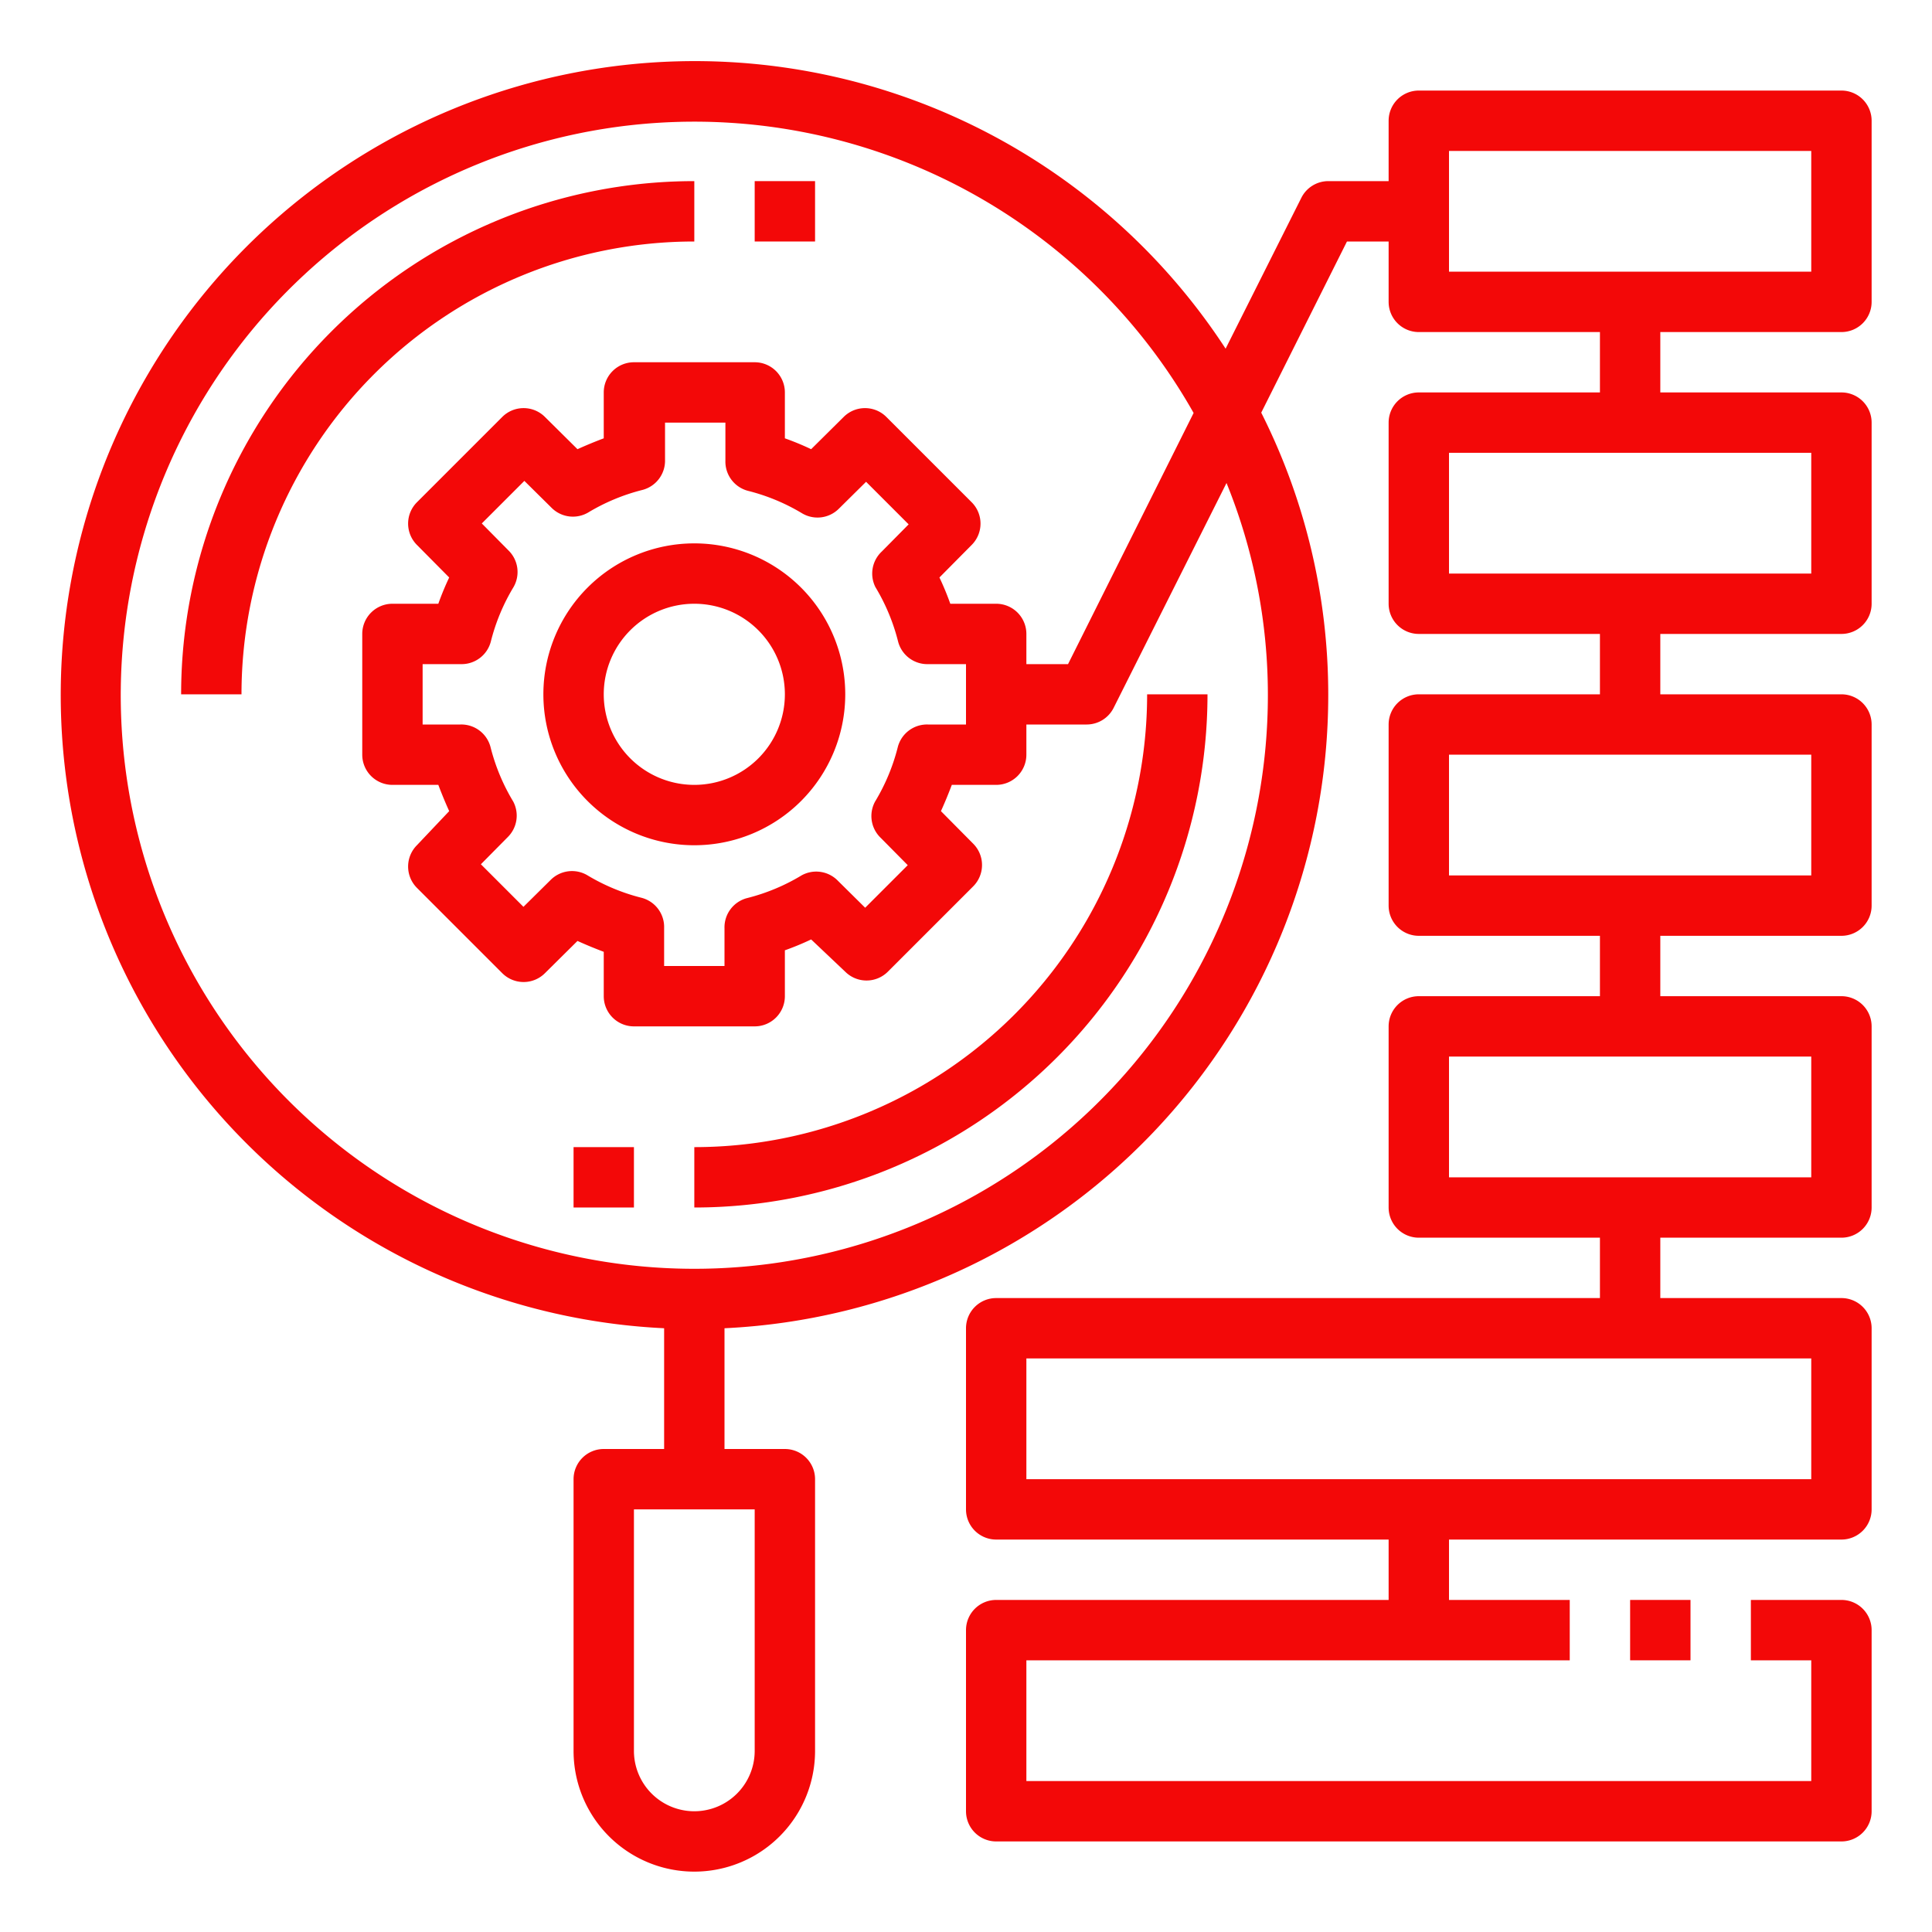 <?xml version="1.0"?>
<svg xmlns="http://www.w3.org/2000/svg" xmlns:xlink="http://www.w3.org/1999/xlink" xmlns:svgjs="http://svgjs.com/svgjs" version="1.1" width="512" height="512" x="0" y="0" viewBox="0 0 64 64" style="enable-background:new 0 0 512 512" xml:space="preserve" class=""><g><path xmlns="http://www.w3.org/2000/svg" d="M23,8V6A17,17,0,0,0,6,23H8A15,15,0,0,1,23,8Z" fill="#f30808" data-original="#000000" class=""/><path xmlns="http://www.w3.org/2000/svg" d="M23,38v2A17,17,0,0,0,40,23H38A15,15,0,0,1,23,38Z" fill="#f30808" data-original="#000000" class=""/><path xmlns="http://www.w3.org/2000/svg" d="M23,18a5,5,0,1,0,5,5A5,5,0,0,0,23,18Zm0,8a3,3,0,1,1,3-3A3,3,0,0,1,23,26Z" fill="#f30808" data-original="#000000" class=""/><path xmlns="http://www.w3.org/2000/svg" d="M61,3H47a1,1,0,0,0-1,1V6H44a1,1,0,0,0-.89.55l-2.51,5A21,21,0,1,0,22,44v4H20a1,1,0,0,0-1,1v9a4,4,0,0,0,8,0V49a1,1,0,0,0-1-1H24V44A21,21,0,0,0,44,23a20.76,20.76,0,0,0-2.22-9.33L44.62,8H46v2a1,1,0,0,0,1,1h6v2H47a1,1,0,0,0-1,1v6a1,1,0,0,0,1,1h6v2H47a1,1,0,0,0-1,1v6a1,1,0,0,0,1,1h6v2H47a1,1,0,0,0-1,1v6a1,1,0,0,0,1,1h6v2H33a1,1,0,0,0-1,1v6a1,1,0,0,0,1,1H46v2H33a1,1,0,0,0-1,1v6a1,1,0,0,0,1,1H61a1,1,0,0,0,1-1V54a1,1,0,0,0-1-1H58v2h2v4H34V55H52V53H48V51H61a1,1,0,0,0,1-1V44a1,1,0,0,0-1-1H55V41h6a1,1,0,0,0,1-1V34a1,1,0,0,0-1-1H55V31h6a1,1,0,0,0,1-1V24a1,1,0,0,0-1-1H55V21h6a1,1,0,0,0,1-1V14a1,1,0,0,0-1-1H55V11h6a1,1,0,0,0,1-1V4A1,1,0,0,0,61,3ZM25,58a2,2,0,0,1-4,0V50h4ZM42,23a19,19,0,1,1-2.46-9.32L35.38,22H34V21a1,1,0,0,0-1-1H31.48q-.16-.45-.36-.87l1.07-1.08a1,1,0,0,0,0-1.41l-2.83-2.83a1,1,0,0,0-1.41,0l-1.08,1.07q-.42-.2-.87-.36V13a1,1,0,0,0-1-1H21a1,1,0,0,0-1,1v1.52q-.45.17-.87.36l-1.08-1.07a1,1,0,0,0-1.41,0l-2.83,2.83a1,1,0,0,0,0,1.41l1.07,1.08q-.2.42-.36.87H13a1,1,0,0,0-1,1v4a1,1,0,0,0,1,1h1.52q.17.45.36.87L13.81,28a1,1,0,0,0,0,1.41l2.83,2.83a1,1,0,0,0,1.41,0l1.08-1.07q.42.19.87.36V33a1,1,0,0,0,1,1h4a1,1,0,0,0,1-1V31.48q.45-.16.87-.36L28,32.19a1,1,0,0,0,1.41,0l2.83-2.83a1,1,0,0,0,0-1.41l-1.07-1.08q.19-.42.36-.87H33a1,1,0,0,0,1-1V24h2a1,1,0,0,0,.89-.55L40.63,16A18.66,18.66,0,0,1,42,23ZM29.18,27.76l.89.9-1.41,1.41-.9-.89A1,1,0,0,0,26.55,29a6.6,6.6,0,0,1-1.8.75,1,1,0,0,0-.75,1V32H22V30.74a1,1,0,0,0-.75-1,6.6,6.6,0,0,1-1.8-.75,1,1,0,0,0-1.21.16l-.9.89-1.41-1.41.89-.9A1,1,0,0,0,17,26.55a6.6,6.6,0,0,1-.75-1.8,1,1,0,0,0-1-.75H14V22h1.26a1,1,0,0,0,1-.75,6.6,6.6,0,0,1,.75-1.8,1,1,0,0,0-.16-1.21l-.89-.9,1.41-1.41.9.89a1,1,0,0,0,1.21.16,6.6,6.6,0,0,1,1.8-.75,1,1,0,0,0,.75-1V14h2v1.26a1,1,0,0,0,.75,1,6.6,6.6,0,0,1,1.8.75,1,1,0,0,0,1.21-.16l.9-.89,1.41,1.41-.89.9A1,1,0,0,0,29,19.45a6.6,6.6,0,0,1,.75,1.8,1,1,0,0,0,1,.75H32v2H30.74a1,1,0,0,0-1,.75,6.6,6.6,0,0,1-.75,1.8A1,1,0,0,0,29.18,27.76ZM60,49H34V45H60Zm0-10H48V35H60Zm0-10H48V25H60Zm0-10H48V15H60ZM60,9H48V5H60Z" fill="#f30808" data-original="#000000" class=""/><rect xmlns="http://www.w3.org/2000/svg" x="25" y="6" width="2" height="2" fill="#f30808" data-original="#000000" class=""/><rect xmlns="http://www.w3.org/2000/svg" x="19" y="38" width="2" height="2" fill="#f30808" data-original="#000000" class=""/><rect xmlns="http://www.w3.org/2000/svg" x="54" y="53" width="2" height="2" fill="#f30808" data-original="#000000" class=""/></g></svg>
